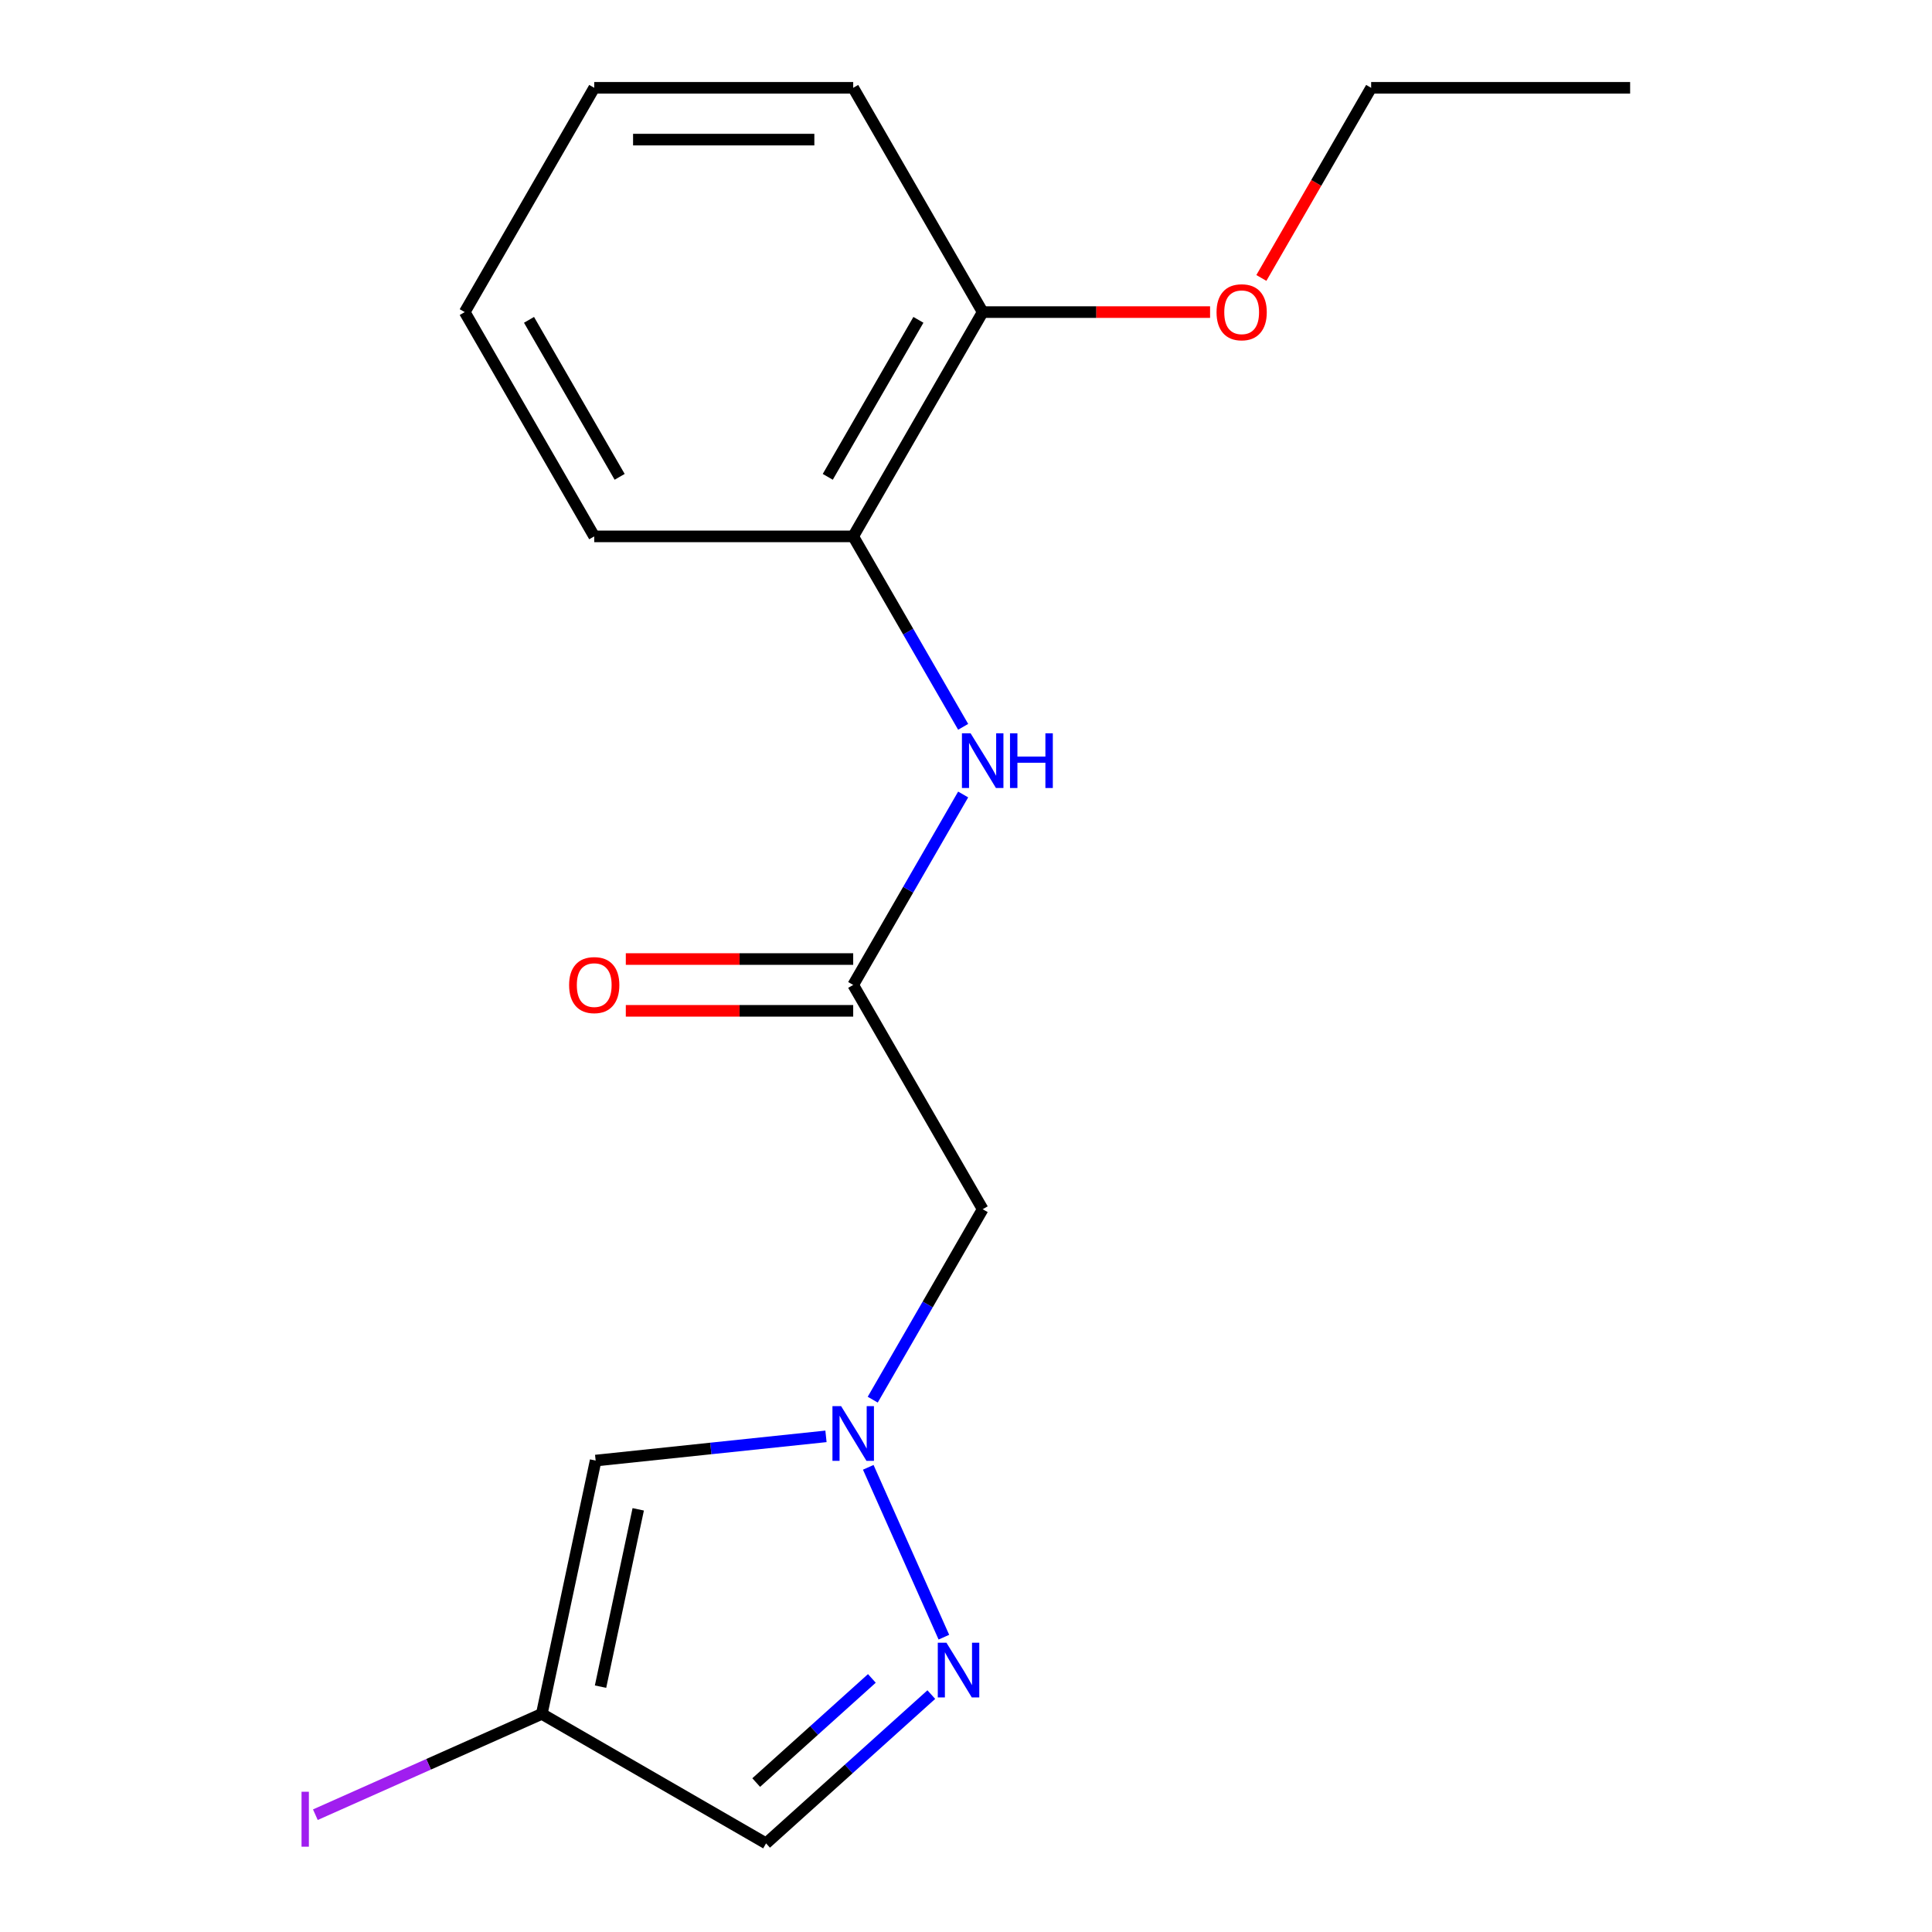 <?xml version='1.0' encoding='iso-8859-1'?>
<svg version='1.1' baseProfile='full'
              xmlns='http://www.w3.org/2000/svg'
                      xmlns:rdkit='http://www.rdkit.org/xml'
                      xmlns:xlink='http://www.w3.org/1999/xlink'
                  xml:space='preserve'
width='1000px' height='1000px' viewBox='0 0 1000 1000'>
<!-- END OF HEADER -->
<rect style='opacity:1.0;fill:#FFFFFF;stroke:none' width='1000' height='1000' x='0' y='0'> </rect>
<path class='bond-0' d='M 449.41,759.486 L 488.552,847.4' style='fill:none;fill-rule:evenodd;stroke:#0000FF;stroke-width:6px;stroke-linecap:butt;stroke-linejoin:miter;stroke-opacity:1' />
<path class='bond-1' d='M 427.523,743.456 L 367.913,749.721' style='fill:none;fill-rule:evenodd;stroke:#0000FF;stroke-width:6px;stroke-linecap:butt;stroke-linejoin:miter;stroke-opacity:1' />
<path class='bond-1' d='M 367.913,749.721 L 308.303,755.987' style='fill:none;fill-rule:evenodd;stroke:#000000;stroke-width:6px;stroke-linecap:butt;stroke-linejoin:miter;stroke-opacity:1' />
<path class='bond-4' d='M 451.724,724.464 L 480.18,675.176' style='fill:none;fill-rule:evenodd;stroke:#0000FF;stroke-width:6px;stroke-linecap:butt;stroke-linejoin:miter;stroke-opacity:1' />
<path class='bond-4' d='M 480.18,675.176 L 508.636,625.888' style='fill:none;fill-rule:evenodd;stroke:#000000;stroke-width:6px;stroke-linecap:butt;stroke-linejoin:miter;stroke-opacity:1' />
<path class='bond-5' d='M 482.044,877.119 L 439.282,915.623' style='fill:none;fill-rule:evenodd;stroke:#0000FF;stroke-width:6px;stroke-linecap:butt;stroke-linejoin:miter;stroke-opacity:1' />
<path class='bond-5' d='M 439.282,915.623 L 396.52,954.126' style='fill:none;fill-rule:evenodd;stroke:#000000;stroke-width:6px;stroke-linecap:butt;stroke-linejoin:miter;stroke-opacity:1' />
<path class='bond-5' d='M 451.276,868.747 L 421.343,895.7' style='fill:none;fill-rule:evenodd;stroke:#0000FF;stroke-width:6px;stroke-linecap:butt;stroke-linejoin:miter;stroke-opacity:1' />
<path class='bond-5' d='M 421.343,895.7 L 391.41,922.652' style='fill:none;fill-rule:evenodd;stroke:#000000;stroke-width:6px;stroke-linecap:butt;stroke-linejoin:miter;stroke-opacity:1' />
<path class='bond-2' d='M 308.303,755.987 L 280.433,887.103' style='fill:none;fill-rule:evenodd;stroke:#000000;stroke-width:6px;stroke-linecap:butt;stroke-linejoin:miter;stroke-opacity:1' />
<path class='bond-2' d='M 330.345,781.228 L 310.837,873.009' style='fill:none;fill-rule:evenodd;stroke:#000000;stroke-width:6px;stroke-linecap:butt;stroke-linejoin:miter;stroke-opacity:1' />
<path class='bond-10' d='M 280.433,887.103 L 221.83,913.195' style='fill:none;fill-rule:evenodd;stroke:#000000;stroke-width:6px;stroke-linecap:butt;stroke-linejoin:miter;stroke-opacity:1' />
<path class='bond-10' d='M 221.83,913.195 L 163.228,939.286' style='fill:none;fill-rule:evenodd;stroke:#A01EEF;stroke-width:6px;stroke-linecap:butt;stroke-linejoin:miter;stroke-opacity:1' />
<path class='bond-18' d='M 280.433,887.103 L 396.52,954.126' style='fill:none;fill-rule:evenodd;stroke:#000000;stroke-width:6px;stroke-linecap:butt;stroke-linejoin:miter;stroke-opacity:1' />
<path class='bond-3' d='M 441.614,509.802 L 508.636,625.888' style='fill:none;fill-rule:evenodd;stroke:#000000;stroke-width:6px;stroke-linecap:butt;stroke-linejoin:miter;stroke-opacity:1' />
<path class='bond-6' d='M 441.614,509.802 L 470.07,460.514' style='fill:none;fill-rule:evenodd;stroke:#000000;stroke-width:6px;stroke-linecap:butt;stroke-linejoin:miter;stroke-opacity:1' />
<path class='bond-6' d='M 470.07,460.514 L 498.526,411.226' style='fill:none;fill-rule:evenodd;stroke:#0000FF;stroke-width:6px;stroke-linecap:butt;stroke-linejoin:miter;stroke-opacity:1' />
<path class='bond-8' d='M 441.614,496.397 L 382.767,496.397' style='fill:none;fill-rule:evenodd;stroke:#000000;stroke-width:6px;stroke-linecap:butt;stroke-linejoin:miter;stroke-opacity:1' />
<path class='bond-8' d='M 382.767,496.397 L 323.919,496.397' style='fill:none;fill-rule:evenodd;stroke:#FF0000;stroke-width:6px;stroke-linecap:butt;stroke-linejoin:miter;stroke-opacity:1' />
<path class='bond-8' d='M 441.614,523.206 L 382.767,523.206' style='fill:none;fill-rule:evenodd;stroke:#000000;stroke-width:6px;stroke-linecap:butt;stroke-linejoin:miter;stroke-opacity:1' />
<path class='bond-8' d='M 382.767,523.206 L 323.919,523.206' style='fill:none;fill-rule:evenodd;stroke:#FF0000;stroke-width:6px;stroke-linecap:butt;stroke-linejoin:miter;stroke-opacity:1' />
<path class='bond-7' d='M 498.526,376.204 L 470.07,326.916' style='fill:none;fill-rule:evenodd;stroke:#0000FF;stroke-width:6px;stroke-linecap:butt;stroke-linejoin:miter;stroke-opacity:1' />
<path class='bond-7' d='M 470.07,326.916 L 441.614,277.628' style='fill:none;fill-rule:evenodd;stroke:#000000;stroke-width:6px;stroke-linecap:butt;stroke-linejoin:miter;stroke-opacity:1' />
<path class='bond-9' d='M 441.614,277.628 L 508.636,161.541' style='fill:none;fill-rule:evenodd;stroke:#000000;stroke-width:6px;stroke-linecap:butt;stroke-linejoin:miter;stroke-opacity:1' />
<path class='bond-9' d='M 428.45,246.811 L 475.366,165.55' style='fill:none;fill-rule:evenodd;stroke:#000000;stroke-width:6px;stroke-linecap:butt;stroke-linejoin:miter;stroke-opacity:1' />
<path class='bond-12' d='M 441.614,277.628 L 307.568,277.628' style='fill:none;fill-rule:evenodd;stroke:#000000;stroke-width:6px;stroke-linecap:butt;stroke-linejoin:miter;stroke-opacity:1' />
<path class='bond-11' d='M 508.636,161.541 L 567.484,161.541' style='fill:none;fill-rule:evenodd;stroke:#000000;stroke-width:6px;stroke-linecap:butt;stroke-linejoin:miter;stroke-opacity:1' />
<path class='bond-11' d='M 567.484,161.541 L 626.331,161.541' style='fill:none;fill-rule:evenodd;stroke:#FF0000;stroke-width:6px;stroke-linecap:butt;stroke-linejoin:miter;stroke-opacity:1' />
<path class='bond-13' d='M 508.636,161.541 L 441.614,45.455' style='fill:none;fill-rule:evenodd;stroke:#000000;stroke-width:6px;stroke-linecap:butt;stroke-linejoin:miter;stroke-opacity:1' />
<path class='bond-14' d='M 652.884,143.87 L 681.295,94.662' style='fill:none;fill-rule:evenodd;stroke:#FF0000;stroke-width:6px;stroke-linecap:butt;stroke-linejoin:miter;stroke-opacity:1' />
<path class='bond-14' d='M 681.295,94.662 L 709.705,45.455' style='fill:none;fill-rule:evenodd;stroke:#000000;stroke-width:6px;stroke-linecap:butt;stroke-linejoin:miter;stroke-opacity:1' />
<path class='bond-16' d='M 307.568,277.628 L 240.546,161.541' style='fill:none;fill-rule:evenodd;stroke:#000000;stroke-width:6px;stroke-linecap:butt;stroke-linejoin:miter;stroke-opacity:1' />
<path class='bond-16' d='M 320.732,246.811 L 273.816,165.55' style='fill:none;fill-rule:evenodd;stroke:#000000;stroke-width:6px;stroke-linecap:butt;stroke-linejoin:miter;stroke-opacity:1' />
<path class='bond-17' d='M 441.614,45.455 L 307.568,45.455' style='fill:none;fill-rule:evenodd;stroke:#000000;stroke-width:6px;stroke-linecap:butt;stroke-linejoin:miter;stroke-opacity:1' />
<path class='bond-17' d='M 421.507,72.264 L 327.675,72.264' style='fill:none;fill-rule:evenodd;stroke:#000000;stroke-width:6px;stroke-linecap:butt;stroke-linejoin:miter;stroke-opacity:1' />
<path class='bond-15' d='M 709.705,45.455 L 843.75,45.455' style='fill:none;fill-rule:evenodd;stroke:#000000;stroke-width:6px;stroke-linecap:butt;stroke-linejoin:miter;stroke-opacity:1' />
<path class='bond-19' d='M 240.546,161.541 L 307.568,45.455' style='fill:none;fill-rule:evenodd;stroke:#000000;stroke-width:6px;stroke-linecap:butt;stroke-linejoin:miter;stroke-opacity:1' />
<path  class='atom-0' d='M 435.354 727.815
L 444.634 742.815
Q 445.554 744.295, 447.034 746.975
Q 448.514 749.655, 448.594 749.815
L 448.594 727.815
L 452.354 727.815
L 452.354 756.135
L 448.474 756.135
L 438.514 739.735
Q 437.354 737.815, 436.114 735.615
Q 434.914 733.415, 434.554 732.735
L 434.554 756.135
L 430.874 756.135
L 430.874 727.815
L 435.354 727.815
' fill='#0000FF'/>
<path  class='atom-1' d='M 489.875 850.272
L 499.155 865.272
Q 500.075 866.752, 501.555 869.432
Q 503.035 872.112, 503.115 872.272
L 503.115 850.272
L 506.875 850.272
L 506.875 878.592
L 502.995 878.592
L 493.035 862.192
Q 491.875 860.272, 490.635 858.072
Q 489.435 855.872, 489.075 855.192
L 489.075 878.592
L 485.395 878.592
L 485.395 850.272
L 489.875 850.272
' fill='#0000FF'/>
<path  class='atom-7' d='M 502.376 379.555
L 511.656 394.555
Q 512.576 396.035, 514.056 398.715
Q 515.536 401.395, 515.616 401.555
L 515.616 379.555
L 519.376 379.555
L 519.376 407.875
L 515.496 407.875
L 505.536 391.475
Q 504.376 389.555, 503.136 387.355
Q 501.936 385.155, 501.576 384.475
L 501.576 407.875
L 497.896 407.875
L 497.896 379.555
L 502.376 379.555
' fill='#0000FF'/>
<path  class='atom-7' d='M 522.776 379.555
L 526.616 379.555
L 526.616 391.595
L 541.096 391.595
L 541.096 379.555
L 544.936 379.555
L 544.936 407.875
L 541.096 407.875
L 541.096 394.795
L 526.616 394.795
L 526.616 407.875
L 522.776 407.875
L 522.776 379.555
' fill='#0000FF'/>
<path  class='atom-9' d='M 294.568 509.882
Q 294.568 503.082, 297.928 499.282
Q 301.288 495.482, 307.568 495.482
Q 313.848 495.482, 317.208 499.282
Q 320.568 503.082, 320.568 509.882
Q 320.568 516.762, 317.168 520.682
Q 313.768 524.562, 307.568 524.562
Q 301.328 524.562, 297.928 520.682
Q 294.568 516.802, 294.568 509.882
M 307.568 521.362
Q 311.888 521.362, 314.208 518.482
Q 316.568 515.562, 316.568 509.882
Q 316.568 504.322, 314.208 501.522
Q 311.888 498.682, 307.568 498.682
Q 303.248 498.682, 300.888 501.482
Q 298.568 504.282, 298.568 509.882
Q 298.568 515.602, 300.888 518.482
Q 303.248 521.362, 307.568 521.362
' fill='#FF0000'/>
<path  class='atom-11' d='M 156.076 927.404
L 159.876 927.404
L 159.876 955.844
L 156.076 955.844
L 156.076 927.404
' fill='#A01EEF'/>
<path  class='atom-12' d='M 629.682 161.621
Q 629.682 154.821, 633.042 151.021
Q 636.402 147.221, 642.682 147.221
Q 648.962 147.221, 652.322 151.021
Q 655.682 154.821, 655.682 161.621
Q 655.682 168.501, 652.282 172.421
Q 648.882 176.301, 642.682 176.301
Q 636.442 176.301, 633.042 172.421
Q 629.682 168.541, 629.682 161.621
M 642.682 173.101
Q 647.002 173.101, 649.322 170.221
Q 651.682 167.301, 651.682 161.621
Q 651.682 156.061, 649.322 153.261
Q 647.002 150.421, 642.682 150.421
Q 638.362 150.421, 636.002 153.221
Q 633.682 156.021, 633.682 161.621
Q 633.682 167.341, 636.002 170.221
Q 638.362 173.101, 642.682 173.101
' fill='#FF0000'/>
</svg>
